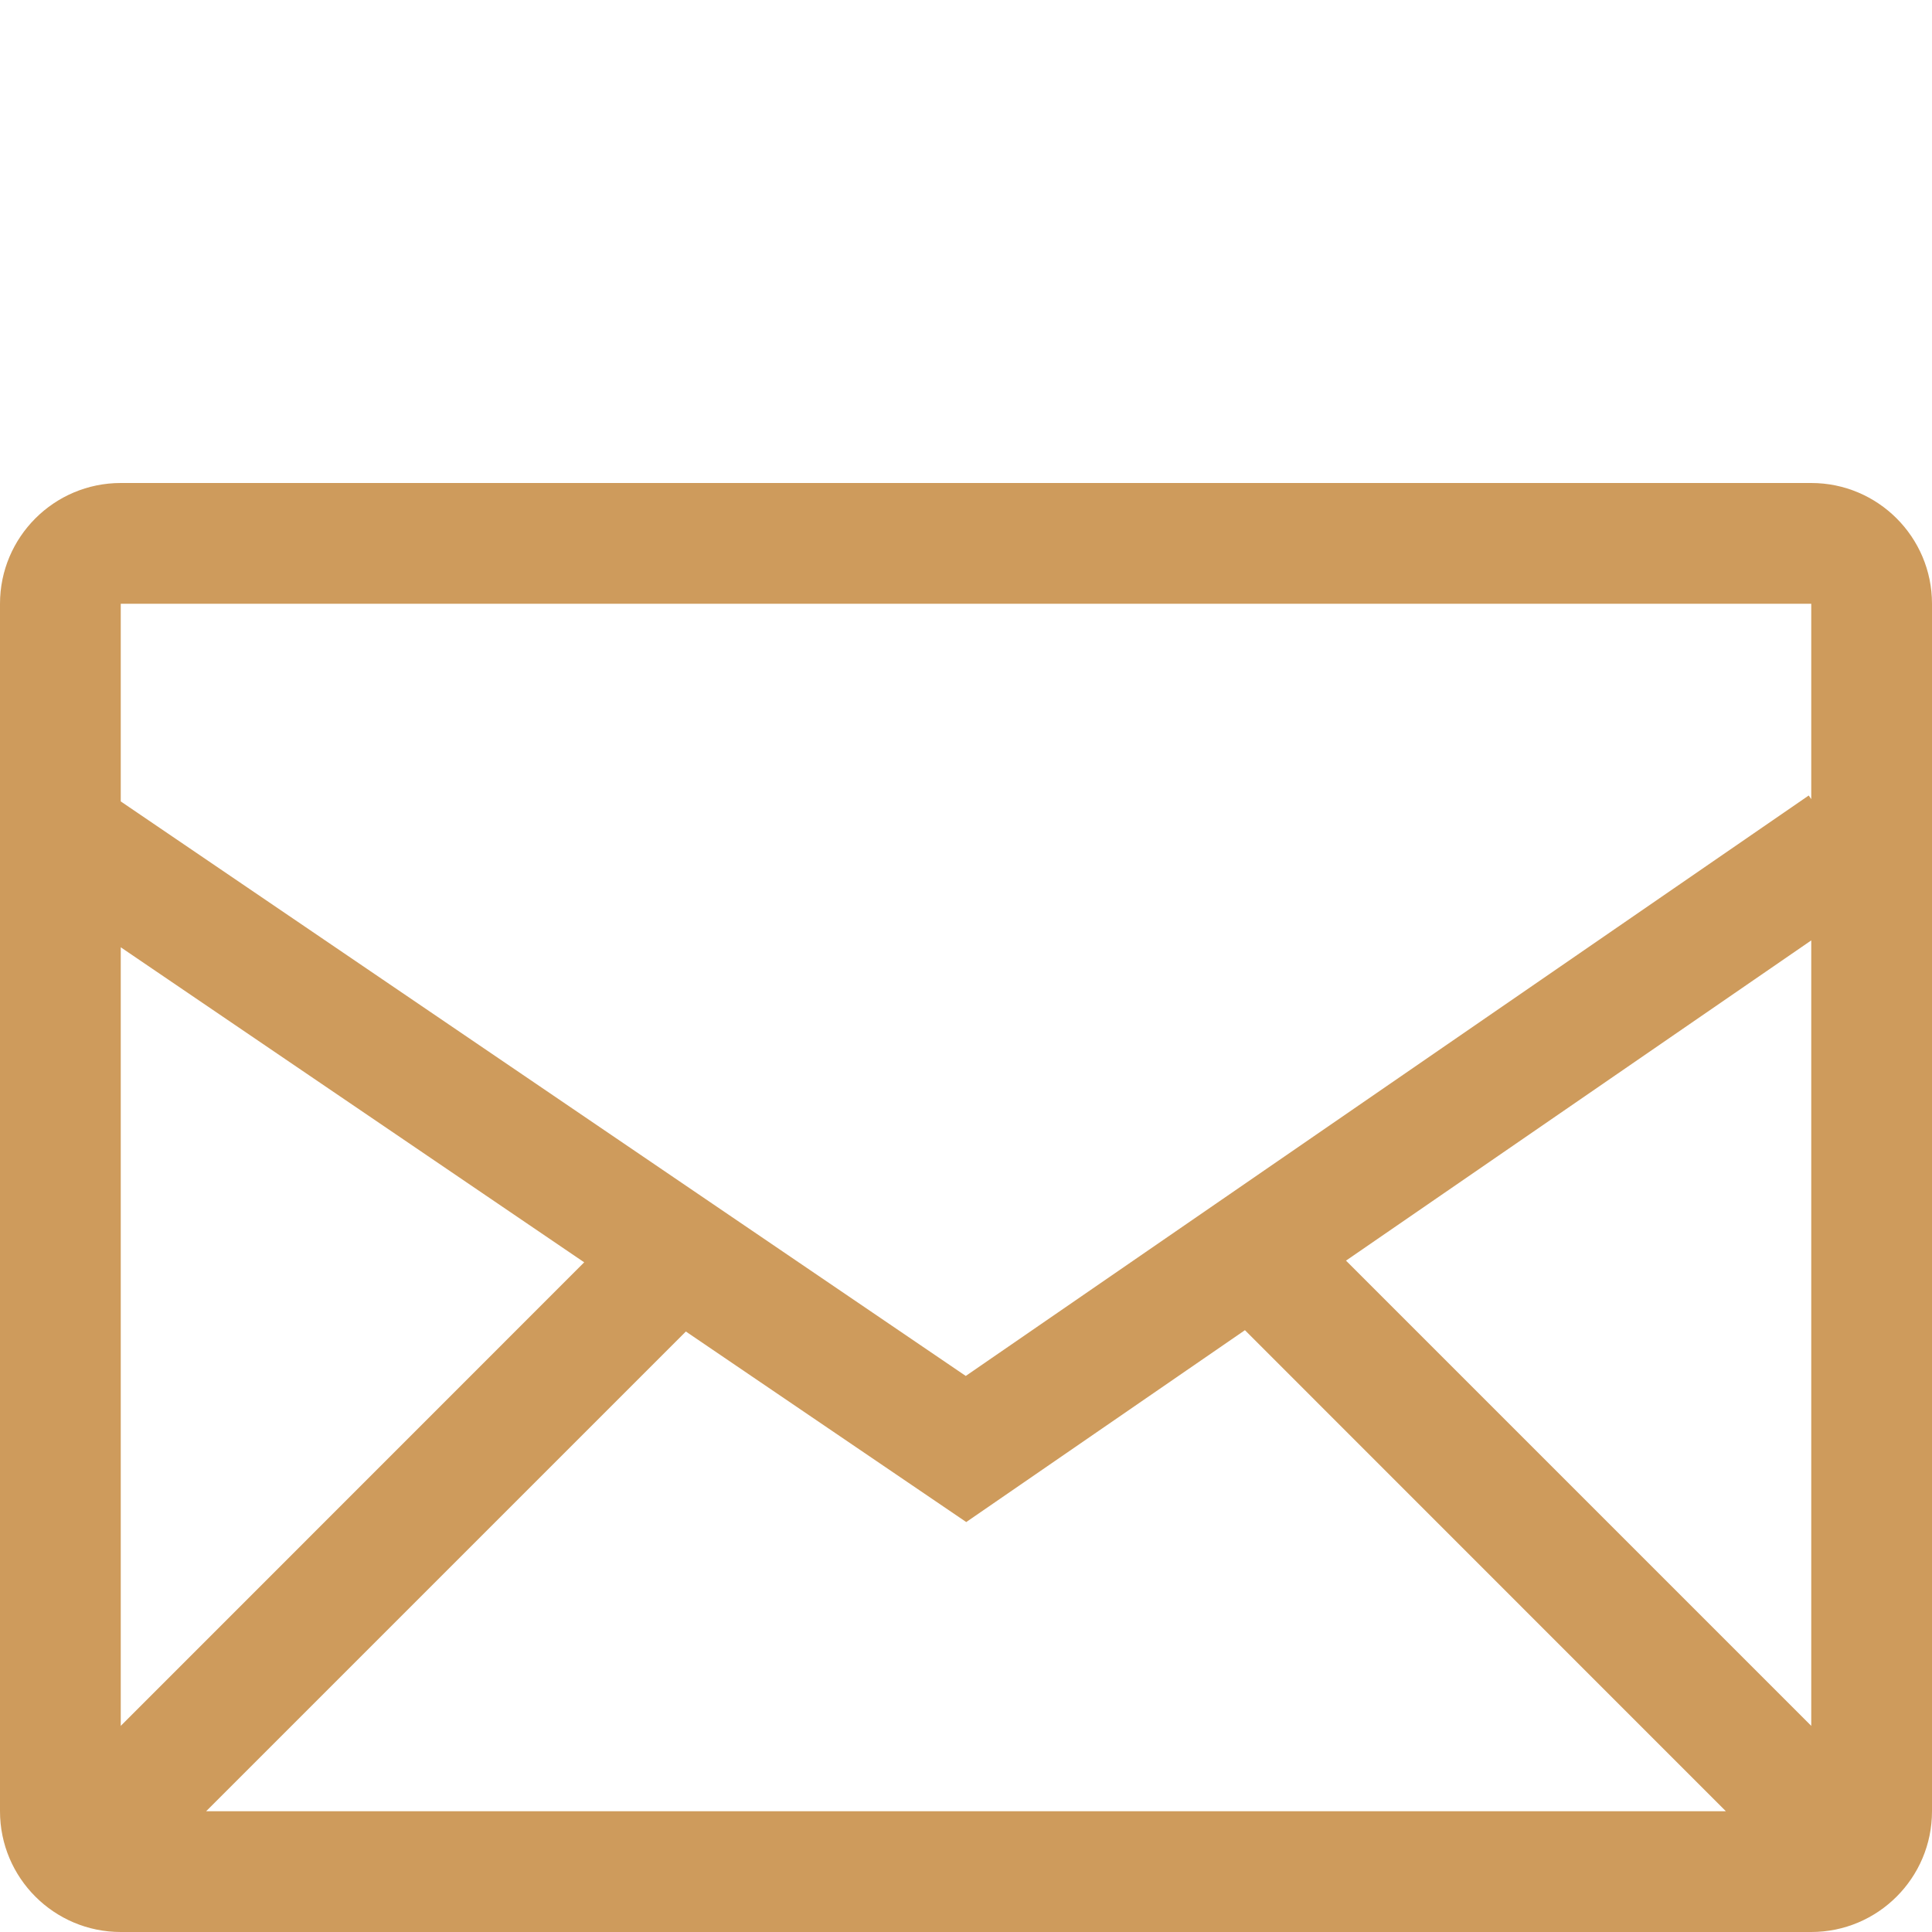 <?xml version="1.0" encoding="UTF-8" standalone="no"?>
<svg xmlns:inkscape="http://www.inkscape.org/namespaces/inkscape" xmlns:sodipodi="http://sodipodi.sourceforge.net/DTD/sodipodi-0.dtd" xmlns="http://www.w3.org/2000/svg" xmlns:svg="http://www.w3.org/2000/svg" width="32" height="32" viewBox="0 0 32 32" fill="#000000" version="1.1" id="svg6" sodipodi:docname="icon_mail_alt_bezova.svg" inkscape:version="1.2.1 (9c6d41e410, 2022-07-14)">
  <defs id="defs10"></defs>
  <g id="g4" style="fill:#aa0000;fill-opacity:1" inkscape:highlight-color="#ce9b5c">
    <path d="M 30,8 H 2 C 0.896,8 0,8.896 0,10 v 20 c 0,1.104 0.896,2 2,2 h 28 c 1.104,0 2,-0.896 2,-2 V 10 C 32,8.896 31.104,8 30,8 Z M 11.36,22.054 16.004,25.21 20.62,22.032 28.586,30 H 3.414 Z M 2,28.586 V 15.69 l 7.676,5.218 z M 22.294,20.88 30,15.576 v 13.01 z M 30,10 v 3.236 L 29.958,13.176 15.996,22.79 2,13.274 V 10 Z" id="path2" style="fill:#ce9b5c;fill-opacity:1" inkscape:highlight-color="#aa0000"></path>
  </g>
</svg>
